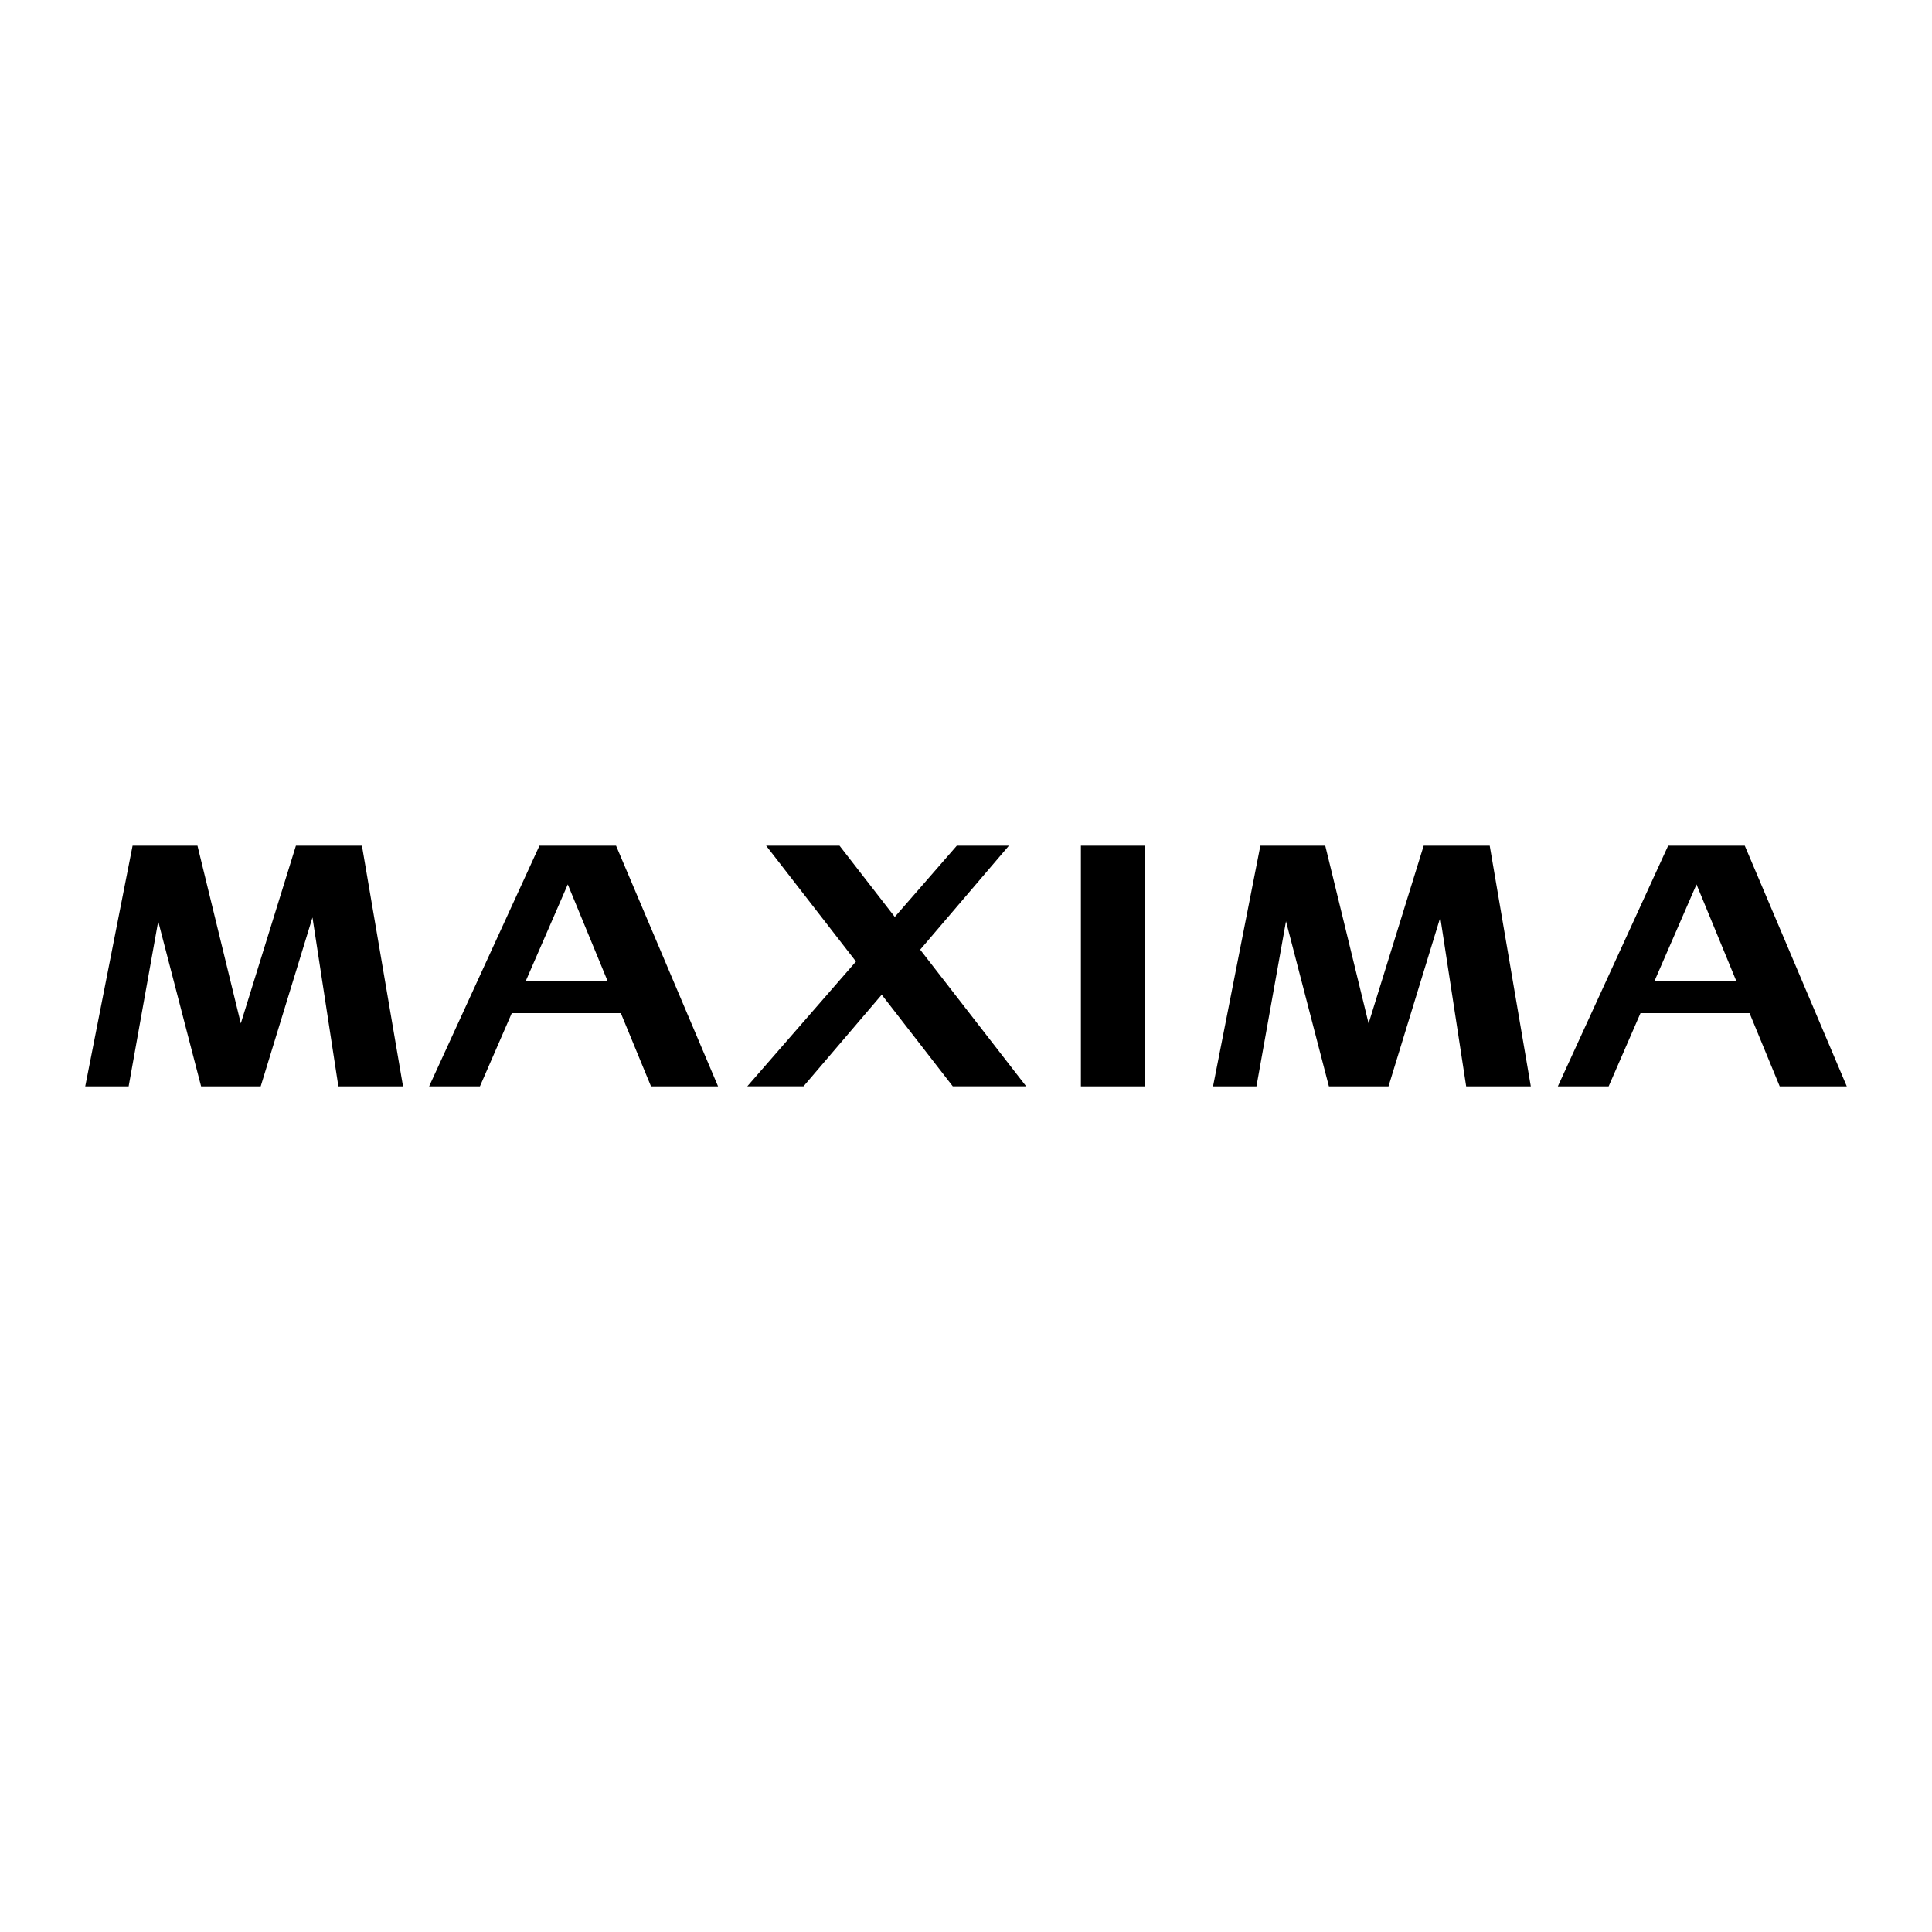 <svg viewBox="0 0 192.756 192.756" height="2500" width="2500" xmlns="http://www.w3.org/2000/svg"><g clip-rule="evenodd" fill-rule="evenodd"><path d="M0 0h192.756v192.756H0V0z" fill="#fff"></path><path d="M107.842 84.374h6.416v24.009h-6.416V84.374zm58.592 0h7.641l10.178 24.009h-6.691l-3.01-7.304h-10.879l-3.178 7.304h-5.068l11.007-24.009zm2.826 3.865l3.977 9.652h-8.176l4.199-9.652zM53.822 84.374h7.641l10.177 24.009h-6.69l-3.01-7.304H51.061l-3.178 7.304h-5.069l11.008-24.009zm2.825 3.865l3.978 9.652h-8.177l4.199-9.652zm69.101-3.865h6.473l4.324 17.732 5.498-17.732h6.586l4.1 24.009h-6.449l-2.582-16.847-5.166 16.847h-5.947l-4.281-16.463-2.947 16.463h-4.332l4.723-24.009zm-112.52 0h6.473l4.324 17.732 5.499-17.732h6.586l4.1 24.009h-6.451l-2.583-16.847-5.166 16.847h-5.946l-4.28-16.463-2.949 16.463H8.504l4.724-24.009zM85.4 95.93l-8.965-11.557h7.322l5.516 7.109 6.191-7.109h5.2l-8.858 10.375 10.577 13.634H95.06l-7.091-9.141-7.804 9.141h-5.609L85.4 95.93z"></path></g></svg>